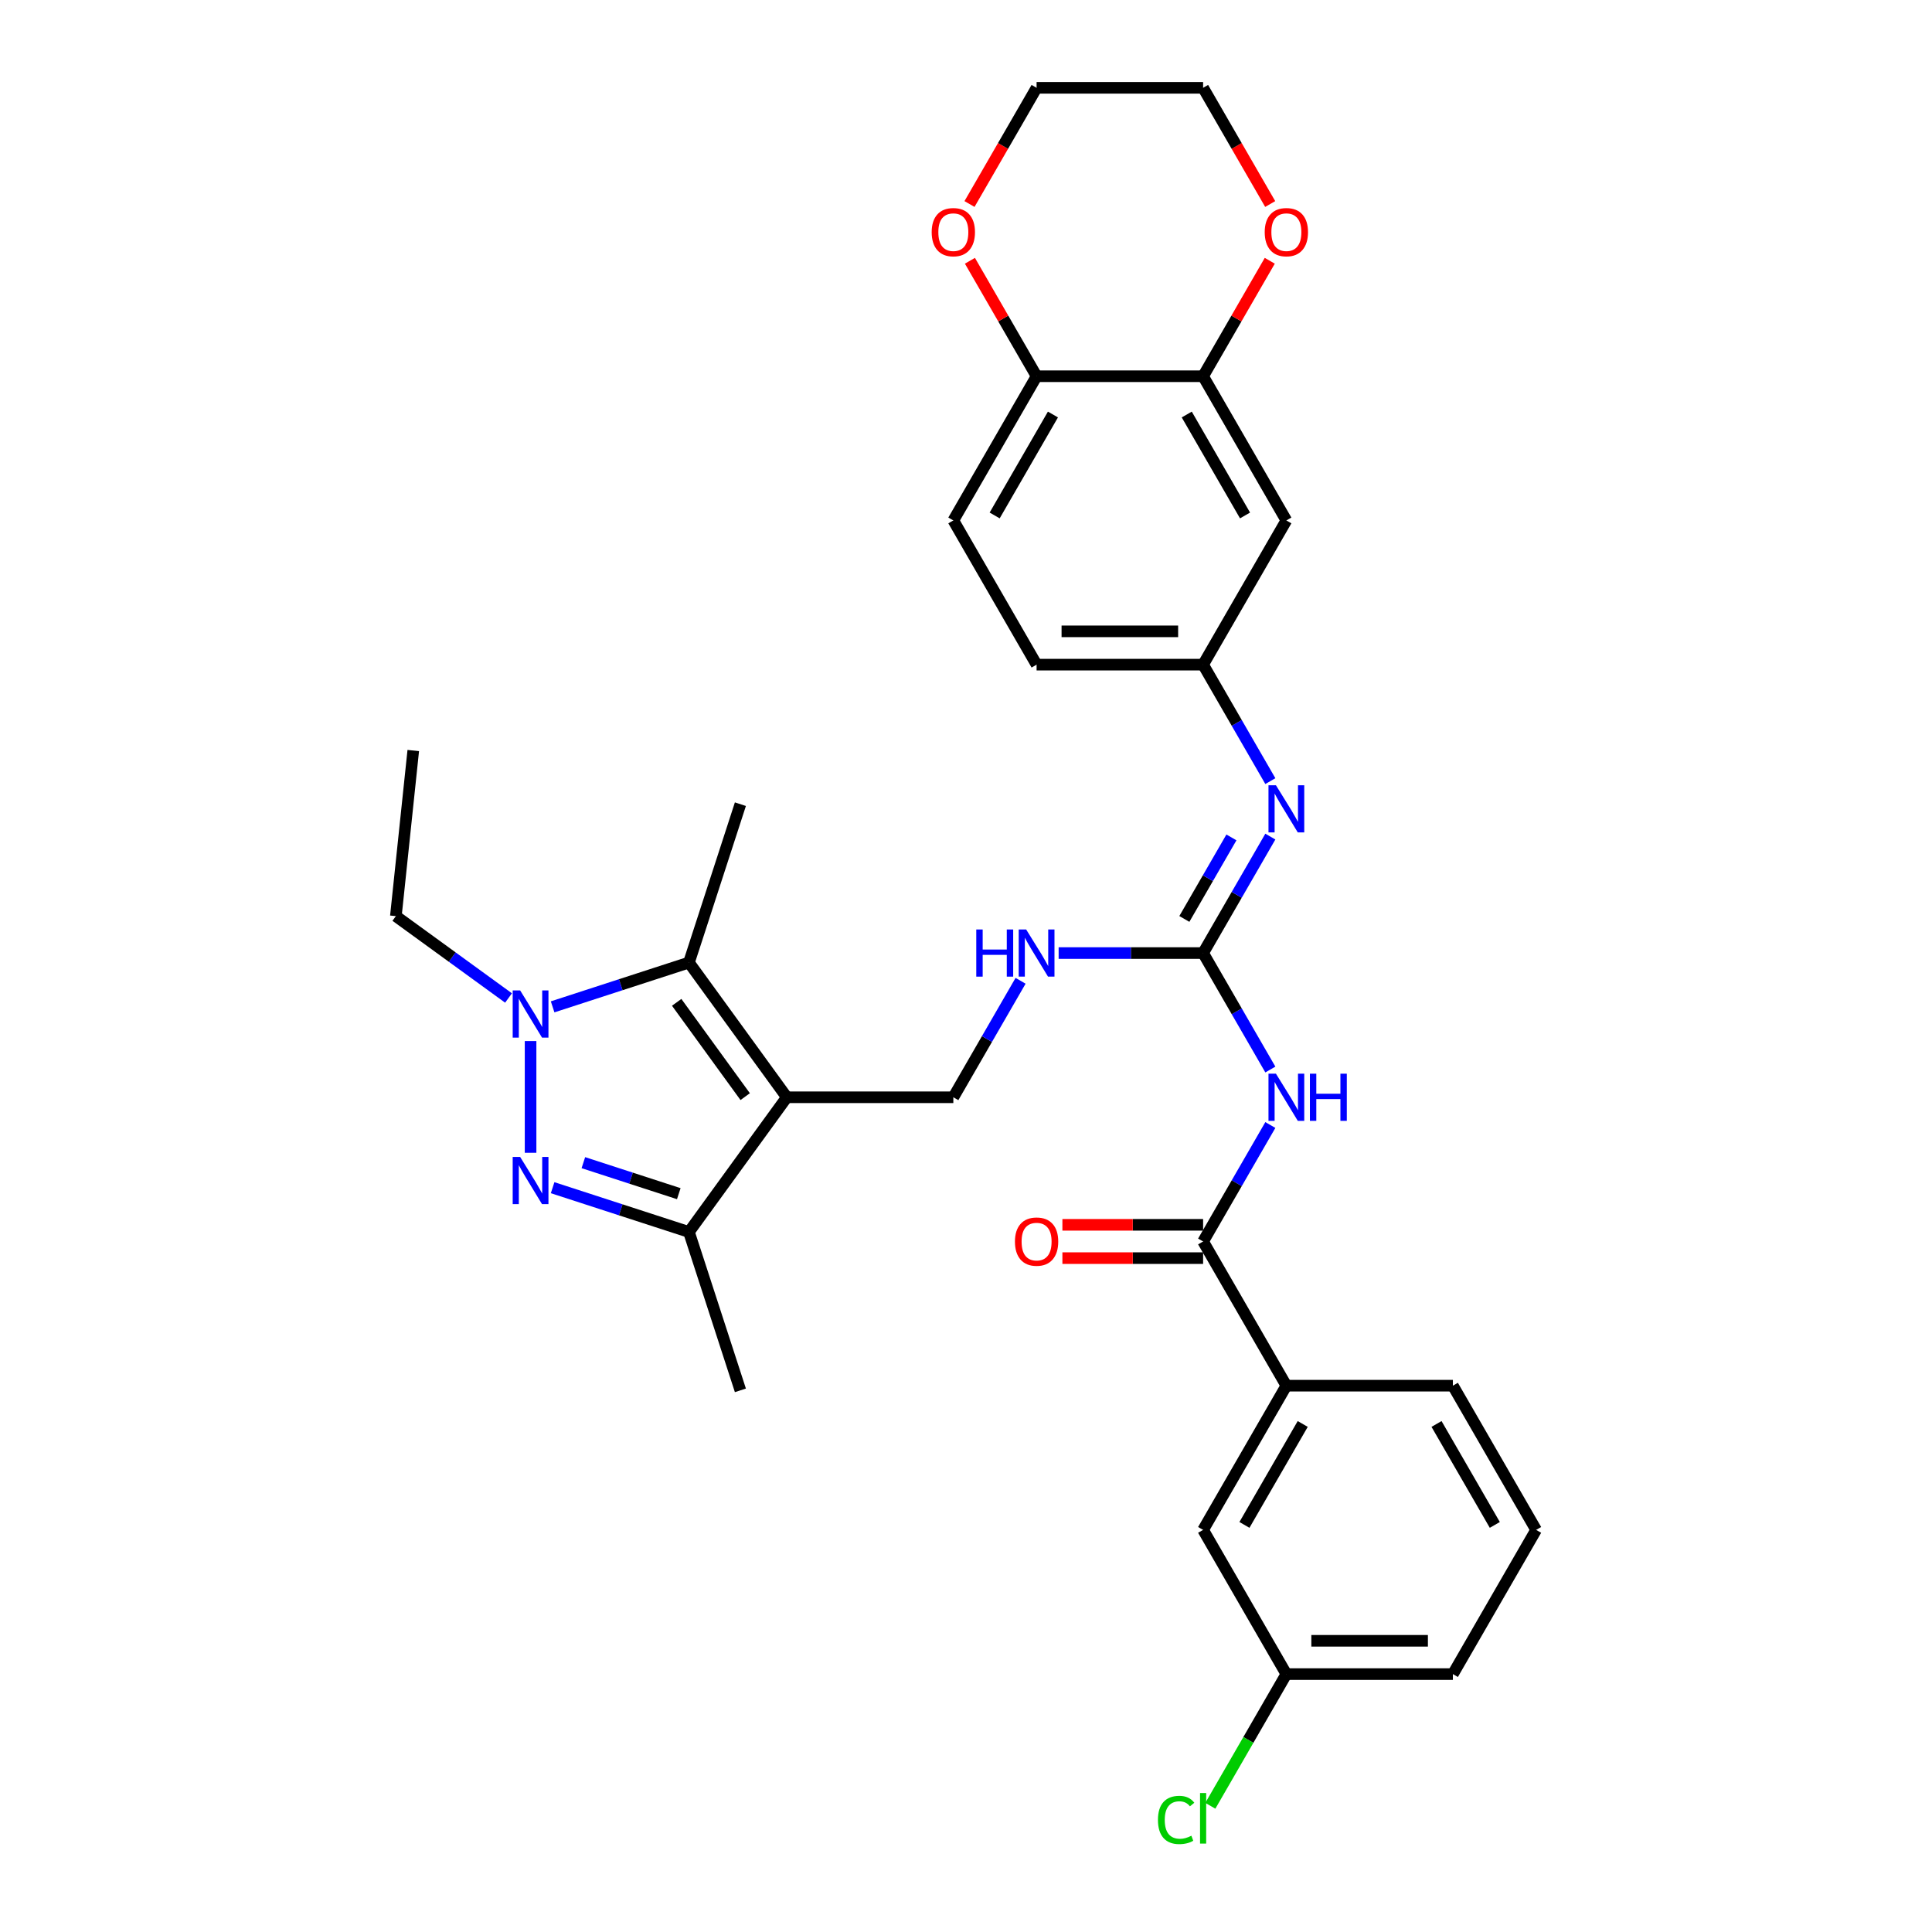 <?xml version='1.0' encoding='iso-8859-1'?>
<svg version='1.1' baseProfile='full'
              xmlns='http://www.w3.org/2000/svg'
                      xmlns:rdkit='http://www.rdkit.org/xml'
                      xmlns:xlink='http://www.w3.org/1999/xlink'
                  xml:space='preserve'
width='1000px' height='1000px' viewBox='0 0 1000 1000'>
<!-- END OF HEADER -->
<rect style='opacity:1.0;fill:#FFFFFF;stroke:none' width='1000' height='1000' x='0' y='0'> </rect>
<path class='bond-2' d='M 407.255,567.945 L 356.595,498.217' style='fill:none;fill-rule:evenodd;stroke:#000000;stroke-width:6px;stroke-linecap:butt;stroke-linejoin:miter;stroke-opacity:1' />
<path class='bond-2' d='M 385.71,567.617 L 350.248,518.808' style='fill:none;fill-rule:evenodd;stroke:#000000;stroke-width:6px;stroke-linecap:butt;stroke-linejoin:miter;stroke-opacity:1' />
<path class='bond-3' d='M 407.255,567.945 L 356.595,637.673' style='fill:none;fill-rule:evenodd;stroke:#000000;stroke-width:6px;stroke-linecap:butt;stroke-linejoin:miter;stroke-opacity:1' />
<path class='bond-8' d='M 407.255,567.945 L 493.444,567.945' style='fill:none;fill-rule:evenodd;stroke:#000000;stroke-width:6px;stroke-linecap:butt;stroke-linejoin:miter;stroke-opacity:1' />
<path class='bond-0' d='M 286.036,614.747 L 321.315,626.21' style='fill:none;fill-rule:evenodd;stroke:#0000FF;stroke-width:6px;stroke-linecap:butt;stroke-linejoin:miter;stroke-opacity:1' />
<path class='bond-0' d='M 321.315,626.21 L 356.595,637.673' style='fill:none;fill-rule:evenodd;stroke:#000000;stroke-width:6px;stroke-linecap:butt;stroke-linejoin:miter;stroke-opacity:1' />
<path class='bond-0' d='M 301.947,601.791 L 326.642,609.816' style='fill:none;fill-rule:evenodd;stroke:#0000FF;stroke-width:6px;stroke-linecap:butt;stroke-linejoin:miter;stroke-opacity:1' />
<path class='bond-0' d='M 326.642,609.816 L 351.338,617.84' style='fill:none;fill-rule:evenodd;stroke:#000000;stroke-width:6px;stroke-linecap:butt;stroke-linejoin:miter;stroke-opacity:1' />
<path class='bond-32' d='M 274.625,596.68 L 274.625,538.85' style='fill:none;fill-rule:evenodd;stroke:#0000FF;stroke-width:6px;stroke-linecap:butt;stroke-linejoin:miter;stroke-opacity:1' />
<path class='bond-1' d='M 286.036,521.143 L 321.315,509.68' style='fill:none;fill-rule:evenodd;stroke:#0000FF;stroke-width:6px;stroke-linecap:butt;stroke-linejoin:miter;stroke-opacity:1' />
<path class='bond-1' d='M 321.315,509.68 L 356.595,498.217' style='fill:none;fill-rule:evenodd;stroke:#000000;stroke-width:6px;stroke-linecap:butt;stroke-linejoin:miter;stroke-opacity:1' />
<path class='bond-21' d='M 263.213,516.559 L 234.055,495.375' style='fill:none;fill-rule:evenodd;stroke:#0000FF;stroke-width:6px;stroke-linecap:butt;stroke-linejoin:miter;stroke-opacity:1' />
<path class='bond-21' d='M 234.055,495.375 L 204.897,474.19' style='fill:none;fill-rule:evenodd;stroke:#000000;stroke-width:6px;stroke-linecap:butt;stroke-linejoin:miter;stroke-opacity:1' />
<path class='bond-23' d='M 356.595,498.217 L 383.228,416.246' style='fill:none;fill-rule:evenodd;stroke:#000000;stroke-width:6px;stroke-linecap:butt;stroke-linejoin:miter;stroke-opacity:1' />
<path class='bond-25' d='M 356.595,637.673 L 383.228,719.643' style='fill:none;fill-rule:evenodd;stroke:#000000;stroke-width:6px;stroke-linecap:butt;stroke-linejoin:miter;stroke-opacity:1' />
<path class='bond-4' d='M 657.53,553.586 L 640.128,523.444' style='fill:none;fill-rule:evenodd;stroke:#0000FF;stroke-width:6px;stroke-linecap:butt;stroke-linejoin:miter;stroke-opacity:1' />
<path class='bond-4' d='M 640.128,523.444 L 622.726,493.303' style='fill:none;fill-rule:evenodd;stroke:#000000;stroke-width:6px;stroke-linecap:butt;stroke-linejoin:miter;stroke-opacity:1' />
<path class='bond-6' d='M 657.53,582.304 L 640.128,612.445' style='fill:none;fill-rule:evenodd;stroke:#0000FF;stroke-width:6px;stroke-linecap:butt;stroke-linejoin:miter;stroke-opacity:1' />
<path class='bond-6' d='M 640.128,612.445 L 622.726,642.586' style='fill:none;fill-rule:evenodd;stroke:#000000;stroke-width:6px;stroke-linecap:butt;stroke-linejoin:miter;stroke-opacity:1' />
<path class='bond-5' d='M 622.726,493.303 L 585.338,493.303' style='fill:none;fill-rule:evenodd;stroke:#000000;stroke-width:6px;stroke-linecap:butt;stroke-linejoin:miter;stroke-opacity:1' />
<path class='bond-5' d='M 585.338,493.303 L 547.949,493.303' style='fill:none;fill-rule:evenodd;stroke:#0000FF;stroke-width:6px;stroke-linecap:butt;stroke-linejoin:miter;stroke-opacity:1' />
<path class='bond-7' d='M 622.726,493.303 L 640.128,463.162' style='fill:none;fill-rule:evenodd;stroke:#000000;stroke-width:6px;stroke-linecap:butt;stroke-linejoin:miter;stroke-opacity:1' />
<path class='bond-7' d='M 640.128,463.162 L 657.53,433.021' style='fill:none;fill-rule:evenodd;stroke:#0000FF;stroke-width:6px;stroke-linecap:butt;stroke-linejoin:miter;stroke-opacity:1' />
<path class='bond-7' d='M 613.019,475.642 L 625.2,454.543' style='fill:none;fill-rule:evenodd;stroke:#000000;stroke-width:6px;stroke-linecap:butt;stroke-linejoin:miter;stroke-opacity:1' />
<path class='bond-7' d='M 625.2,454.543 L 637.382,433.444' style='fill:none;fill-rule:evenodd;stroke:#0000FF;stroke-width:6px;stroke-linecap:butt;stroke-linejoin:miter;stroke-opacity:1' />
<path class='bond-10' d='M 622.726,642.586 L 665.821,717.227' style='fill:none;fill-rule:evenodd;stroke:#000000;stroke-width:6px;stroke-linecap:butt;stroke-linejoin:miter;stroke-opacity:1' />
<path class='bond-15' d='M 622.726,633.967 L 586.312,633.967' style='fill:none;fill-rule:evenodd;stroke:#000000;stroke-width:6px;stroke-linecap:butt;stroke-linejoin:miter;stroke-opacity:1' />
<path class='bond-15' d='M 586.312,633.967 L 549.897,633.967' style='fill:none;fill-rule:evenodd;stroke:#FF0000;stroke-width:6px;stroke-linecap:butt;stroke-linejoin:miter;stroke-opacity:1' />
<path class='bond-15' d='M 622.726,651.205 L 586.312,651.205' style='fill:none;fill-rule:evenodd;stroke:#000000;stroke-width:6px;stroke-linecap:butt;stroke-linejoin:miter;stroke-opacity:1' />
<path class='bond-15' d='M 586.312,651.205 L 549.897,651.205' style='fill:none;fill-rule:evenodd;stroke:#FF0000;stroke-width:6px;stroke-linecap:butt;stroke-linejoin:miter;stroke-opacity:1' />
<path class='bond-13' d='M 657.53,404.303 L 640.128,374.161' style='fill:none;fill-rule:evenodd;stroke:#0000FF;stroke-width:6px;stroke-linecap:butt;stroke-linejoin:miter;stroke-opacity:1' />
<path class='bond-13' d='M 640.128,374.161 L 622.726,344.02' style='fill:none;fill-rule:evenodd;stroke:#000000;stroke-width:6px;stroke-linecap:butt;stroke-linejoin:miter;stroke-opacity:1' />
<path class='bond-11' d='M 493.444,567.945 L 510.846,537.803' style='fill:none;fill-rule:evenodd;stroke:#000000;stroke-width:6px;stroke-linecap:butt;stroke-linejoin:miter;stroke-opacity:1' />
<path class='bond-11' d='M 510.846,537.803 L 528.248,507.662' style='fill:none;fill-rule:evenodd;stroke:#0000FF;stroke-width:6px;stroke-linecap:butt;stroke-linejoin:miter;stroke-opacity:1' />
<path class='bond-9' d='M 622.726,194.737 L 665.821,269.379' style='fill:none;fill-rule:evenodd;stroke:#000000;stroke-width:6px;stroke-linecap:butt;stroke-linejoin:miter;stroke-opacity:1' />
<path class='bond-9' d='M 614.262,214.552 L 644.428,266.801' style='fill:none;fill-rule:evenodd;stroke:#000000;stroke-width:6px;stroke-linecap:butt;stroke-linejoin:miter;stroke-opacity:1' />
<path class='bond-16' d='M 622.726,194.737 L 639.979,164.855' style='fill:none;fill-rule:evenodd;stroke:#000000;stroke-width:6px;stroke-linecap:butt;stroke-linejoin:miter;stroke-opacity:1' />
<path class='bond-16' d='M 639.979,164.855 L 657.232,134.972' style='fill:none;fill-rule:evenodd;stroke:#FF0000;stroke-width:6px;stroke-linecap:butt;stroke-linejoin:miter;stroke-opacity:1' />
<path class='bond-33' d='M 622.726,194.737 L 536.538,194.737' style='fill:none;fill-rule:evenodd;stroke:#000000;stroke-width:6px;stroke-linecap:butt;stroke-linejoin:miter;stroke-opacity:1' />
<path class='bond-18' d='M 665.821,717.227 L 622.726,791.869' style='fill:none;fill-rule:evenodd;stroke:#000000;stroke-width:6px;stroke-linecap:butt;stroke-linejoin:miter;stroke-opacity:1' />
<path class='bond-18' d='M 674.285,737.043 L 644.119,789.292' style='fill:none;fill-rule:evenodd;stroke:#000000;stroke-width:6px;stroke-linecap:butt;stroke-linejoin:miter;stroke-opacity:1' />
<path class='bond-26' d='M 665.821,717.227 L 752.009,717.227' style='fill:none;fill-rule:evenodd;stroke:#000000;stroke-width:6px;stroke-linecap:butt;stroke-linejoin:miter;stroke-opacity:1' />
<path class='bond-12' d='M 665.821,269.379 L 622.726,344.02' style='fill:none;fill-rule:evenodd;stroke:#000000;stroke-width:6px;stroke-linecap:butt;stroke-linejoin:miter;stroke-opacity:1' />
<path class='bond-22' d='M 622.726,344.02 L 536.538,344.02' style='fill:none;fill-rule:evenodd;stroke:#000000;stroke-width:6px;stroke-linecap:butt;stroke-linejoin:miter;stroke-opacity:1' />
<path class='bond-22' d='M 609.798,326.783 L 549.466,326.783' style='fill:none;fill-rule:evenodd;stroke:#000000;stroke-width:6px;stroke-linecap:butt;stroke-linejoin:miter;stroke-opacity:1' />
<path class='bond-14' d='M 536.538,194.737 L 493.444,269.379' style='fill:none;fill-rule:evenodd;stroke:#000000;stroke-width:6px;stroke-linecap:butt;stroke-linejoin:miter;stroke-opacity:1' />
<path class='bond-14' d='M 545.002,214.552 L 514.836,266.801' style='fill:none;fill-rule:evenodd;stroke:#000000;stroke-width:6px;stroke-linecap:butt;stroke-linejoin:miter;stroke-opacity:1' />
<path class='bond-17' d='M 536.538,194.737 L 519.285,164.855' style='fill:none;fill-rule:evenodd;stroke:#000000;stroke-width:6px;stroke-linecap:butt;stroke-linejoin:miter;stroke-opacity:1' />
<path class='bond-17' d='M 519.285,164.855 L 502.032,134.972' style='fill:none;fill-rule:evenodd;stroke:#FF0000;stroke-width:6px;stroke-linecap:butt;stroke-linejoin:miter;stroke-opacity:1' />
<path class='bond-28' d='M 657.451,105.599 L 640.089,75.527' style='fill:none;fill-rule:evenodd;stroke:#FF0000;stroke-width:6px;stroke-linecap:butt;stroke-linejoin:miter;stroke-opacity:1' />
<path class='bond-28' d='M 640.089,75.527 L 622.726,45.455' style='fill:none;fill-rule:evenodd;stroke:#000000;stroke-width:6px;stroke-linecap:butt;stroke-linejoin:miter;stroke-opacity:1' />
<path class='bond-29' d='M 501.813,105.599 L 519.176,75.527' style='fill:none;fill-rule:evenodd;stroke:#FF0000;stroke-width:6px;stroke-linecap:butt;stroke-linejoin:miter;stroke-opacity:1' />
<path class='bond-29' d='M 519.176,75.527 L 536.538,45.455' style='fill:none;fill-rule:evenodd;stroke:#000000;stroke-width:6px;stroke-linecap:butt;stroke-linejoin:miter;stroke-opacity:1' />
<path class='bond-20' d='M 622.726,791.869 L 665.821,866.51' style='fill:none;fill-rule:evenodd;stroke:#000000;stroke-width:6px;stroke-linecap:butt;stroke-linejoin:miter;stroke-opacity:1' />
<path class='bond-19' d='M 493.444,269.379 L 536.538,344.02' style='fill:none;fill-rule:evenodd;stroke:#000000;stroke-width:6px;stroke-linecap:butt;stroke-linejoin:miter;stroke-opacity:1' />
<path class='bond-24' d='M 665.821,866.51 L 646.144,900.592' style='fill:none;fill-rule:evenodd;stroke:#000000;stroke-width:6px;stroke-linecap:butt;stroke-linejoin:miter;stroke-opacity:1' />
<path class='bond-24' d='M 646.144,900.592 L 626.467,934.673' style='fill:none;fill-rule:evenodd;stroke:#00CC00;stroke-width:6px;stroke-linecap:butt;stroke-linejoin:miter;stroke-opacity:1' />
<path class='bond-34' d='M 665.821,866.51 L 752.009,866.51' style='fill:none;fill-rule:evenodd;stroke:#000000;stroke-width:6px;stroke-linecap:butt;stroke-linejoin:miter;stroke-opacity:1' />
<path class='bond-34' d='M 678.749,849.273 L 739.081,849.273' style='fill:none;fill-rule:evenodd;stroke:#000000;stroke-width:6px;stroke-linecap:butt;stroke-linejoin:miter;stroke-opacity:1' />
<path class='bond-31' d='M 204.897,474.19 L 213.906,388.474' style='fill:none;fill-rule:evenodd;stroke:#000000;stroke-width:6px;stroke-linecap:butt;stroke-linejoin:miter;stroke-opacity:1' />
<path class='bond-27' d='M 752.009,717.227 L 795.103,791.869' style='fill:none;fill-rule:evenodd;stroke:#000000;stroke-width:6px;stroke-linecap:butt;stroke-linejoin:miter;stroke-opacity:1' />
<path class='bond-27' d='M 743.545,737.043 L 773.711,789.292' style='fill:none;fill-rule:evenodd;stroke:#000000;stroke-width:6px;stroke-linecap:butt;stroke-linejoin:miter;stroke-opacity:1' />
<path class='bond-30' d='M 795.103,791.869 L 752.009,866.51' style='fill:none;fill-rule:evenodd;stroke:#000000;stroke-width:6px;stroke-linecap:butt;stroke-linejoin:miter;stroke-opacity:1' />
<path class='bond-35' d='M 622.726,45.455 L 536.538,45.455' style='fill:none;fill-rule:evenodd;stroke:#000000;stroke-width:6px;stroke-linecap:butt;stroke-linejoin:miter;stroke-opacity:1' />
<path  class='atom-1' d='M 269.229 598.835
L 277.228 611.763
Q 278.02 613.038, 279.296 615.348
Q 280.572 617.658, 280.641 617.796
L 280.641 598.835
L 283.881 598.835
L 283.881 623.243
L 280.537 623.243
L 271.953 609.108
Q 270.953 607.453, 269.884 605.557
Q 268.85 603.661, 268.54 603.075
L 268.54 623.243
L 265.368 623.243
L 265.368 598.835
L 269.229 598.835
' fill='#0000FF'/>
<path  class='atom-2' d='M 269.229 512.646
L 277.228 525.574
Q 278.02 526.85, 279.296 529.16
Q 280.572 531.47, 280.641 531.608
L 280.641 512.646
L 283.881 512.646
L 283.881 537.055
L 280.537 537.055
L 271.953 522.92
Q 270.953 521.265, 269.884 519.369
Q 268.85 517.473, 268.54 516.887
L 268.54 537.055
L 265.368 537.055
L 265.368 512.646
L 269.229 512.646
' fill='#0000FF'/>
<path  class='atom-5' d='M 660.425 555.74
L 668.423 568.669
Q 669.216 569.944, 670.492 572.254
Q 671.768 574.564, 671.837 574.702
L 671.837 555.74
L 675.077 555.74
L 675.077 580.149
L 671.733 580.149
L 663.149 566.014
Q 662.149 564.359, 661.08 562.463
Q 660.046 560.567, 659.736 559.981
L 659.736 580.149
L 656.564 580.149
L 656.564 555.74
L 660.425 555.74
' fill='#0000FF'/>
<path  class='atom-5' d='M 678.008 555.74
L 681.317 555.74
L 681.317 566.117
L 693.797 566.117
L 693.797 555.74
L 697.107 555.74
L 697.107 580.149
L 693.797 580.149
L 693.797 568.875
L 681.317 568.875
L 681.317 580.149
L 678.008 580.149
L 678.008 555.74
' fill='#0000FF'/>
<path  class='atom-8' d='M 660.425 406.457
L 668.423 419.386
Q 669.216 420.661, 670.492 422.971
Q 671.768 425.281, 671.837 425.419
L 671.837 406.457
L 675.077 406.457
L 675.077 430.866
L 671.733 430.866
L 663.149 416.731
Q 662.149 415.076, 661.08 413.18
Q 660.046 411.284, 659.736 410.698
L 659.736 430.866
L 656.564 430.866
L 656.564 406.457
L 660.425 406.457
' fill='#0000FF'/>
<path  class='atom-12' d='M 505.32 481.099
L 508.63 481.099
L 508.63 491.476
L 521.11 491.476
L 521.11 481.099
L 524.42 481.099
L 524.42 505.507
L 521.11 505.507
L 521.11 494.234
L 508.63 494.234
L 508.63 505.507
L 505.32 505.507
L 505.32 481.099
' fill='#0000FF'/>
<path  class='atom-12' d='M 531.142 481.099
L 539.141 494.027
Q 539.934 495.303, 541.209 497.613
Q 542.485 499.922, 542.554 500.06
L 542.554 481.099
L 545.794 481.099
L 545.794 505.507
L 542.45 505.507
L 533.866 491.373
Q 532.866 489.718, 531.797 487.822
Q 530.763 485.925, 530.453 485.339
L 530.453 505.507
L 527.281 505.507
L 527.281 481.099
L 531.142 481.099
' fill='#0000FF'/>
<path  class='atom-16' d='M 525.333 642.655
Q 525.333 636.794, 528.229 633.519
Q 531.125 630.244, 536.538 630.244
Q 541.95 630.244, 544.846 633.519
Q 547.742 636.794, 547.742 642.655
Q 547.742 648.585, 544.812 651.963
Q 541.882 655.307, 536.538 655.307
Q 531.16 655.307, 528.229 651.963
Q 525.333 648.619, 525.333 642.655
M 536.538 652.549
Q 540.261 652.549, 542.261 650.067
Q 544.295 647.55, 544.295 642.655
Q 544.295 637.863, 542.261 635.45
Q 540.261 633.002, 536.538 633.002
Q 532.814 633.002, 530.78 635.415
Q 528.781 637.828, 528.781 642.655
Q 528.781 647.585, 530.78 650.067
Q 532.814 652.549, 536.538 652.549
' fill='#FF0000'/>
<path  class='atom-17' d='M 654.616 120.165
Q 654.616 114.304, 657.512 111.029
Q 660.408 107.754, 665.821 107.754
Q 671.233 107.754, 674.129 111.029
Q 677.025 114.304, 677.025 120.165
Q 677.025 126.095, 674.095 129.473
Q 671.164 132.817, 665.821 132.817
Q 660.442 132.817, 657.512 129.473
Q 654.616 126.129, 654.616 120.165
M 665.821 130.059
Q 669.544 130.059, 671.544 127.577
Q 673.578 125.06, 673.578 120.165
Q 673.578 115.373, 671.544 112.96
Q 669.544 110.512, 665.821 110.512
Q 662.097 110.512, 660.063 112.925
Q 658.064 115.338, 658.064 120.165
Q 658.064 125.095, 660.063 127.577
Q 662.097 130.059, 665.821 130.059
' fill='#FF0000'/>
<path  class='atom-18' d='M 482.239 120.165
Q 482.239 114.304, 485.135 111.029
Q 488.031 107.754, 493.444 107.754
Q 498.856 107.754, 501.752 111.029
Q 504.648 114.304, 504.648 120.165
Q 504.648 126.095, 501.718 129.473
Q 498.787 132.817, 493.444 132.817
Q 488.065 132.817, 485.135 129.473
Q 482.239 126.129, 482.239 120.165
M 493.444 130.059
Q 497.167 130.059, 499.167 127.577
Q 501.201 125.06, 501.201 120.165
Q 501.201 115.373, 499.167 112.96
Q 497.167 110.512, 493.444 110.512
Q 489.72 110.512, 487.686 112.925
Q 485.687 115.338, 485.687 120.165
Q 485.687 125.095, 487.686 127.577
Q 489.72 130.059, 493.444 130.059
' fill='#FF0000'/>
<path  class='atom-25' d='M 599.352 941.996
Q 599.352 935.929, 602.179 932.757
Q 605.04 929.551, 610.453 929.551
Q 615.487 929.551, 618.176 933.102
L 615.9 934.963
Q 613.935 932.378, 610.453 932.378
Q 606.764 932.378, 604.799 934.86
Q 602.869 937.308, 602.869 941.996
Q 602.869 946.823, 604.868 949.305
Q 606.902 951.787, 610.832 951.787
Q 613.521 951.787, 616.659 950.167
L 617.624 952.753
Q 616.348 953.58, 614.418 954.063
Q 612.487 954.545, 610.35 954.545
Q 605.04 954.545, 602.179 951.305
Q 599.352 948.064, 599.352 941.996
' fill='#00CC00'/>
<path  class='atom-25' d='M 621.14 928.068
L 624.312 928.068
L 624.312 954.235
L 621.14 954.235
L 621.14 928.068
' fill='#00CC00'/>
</svg>
